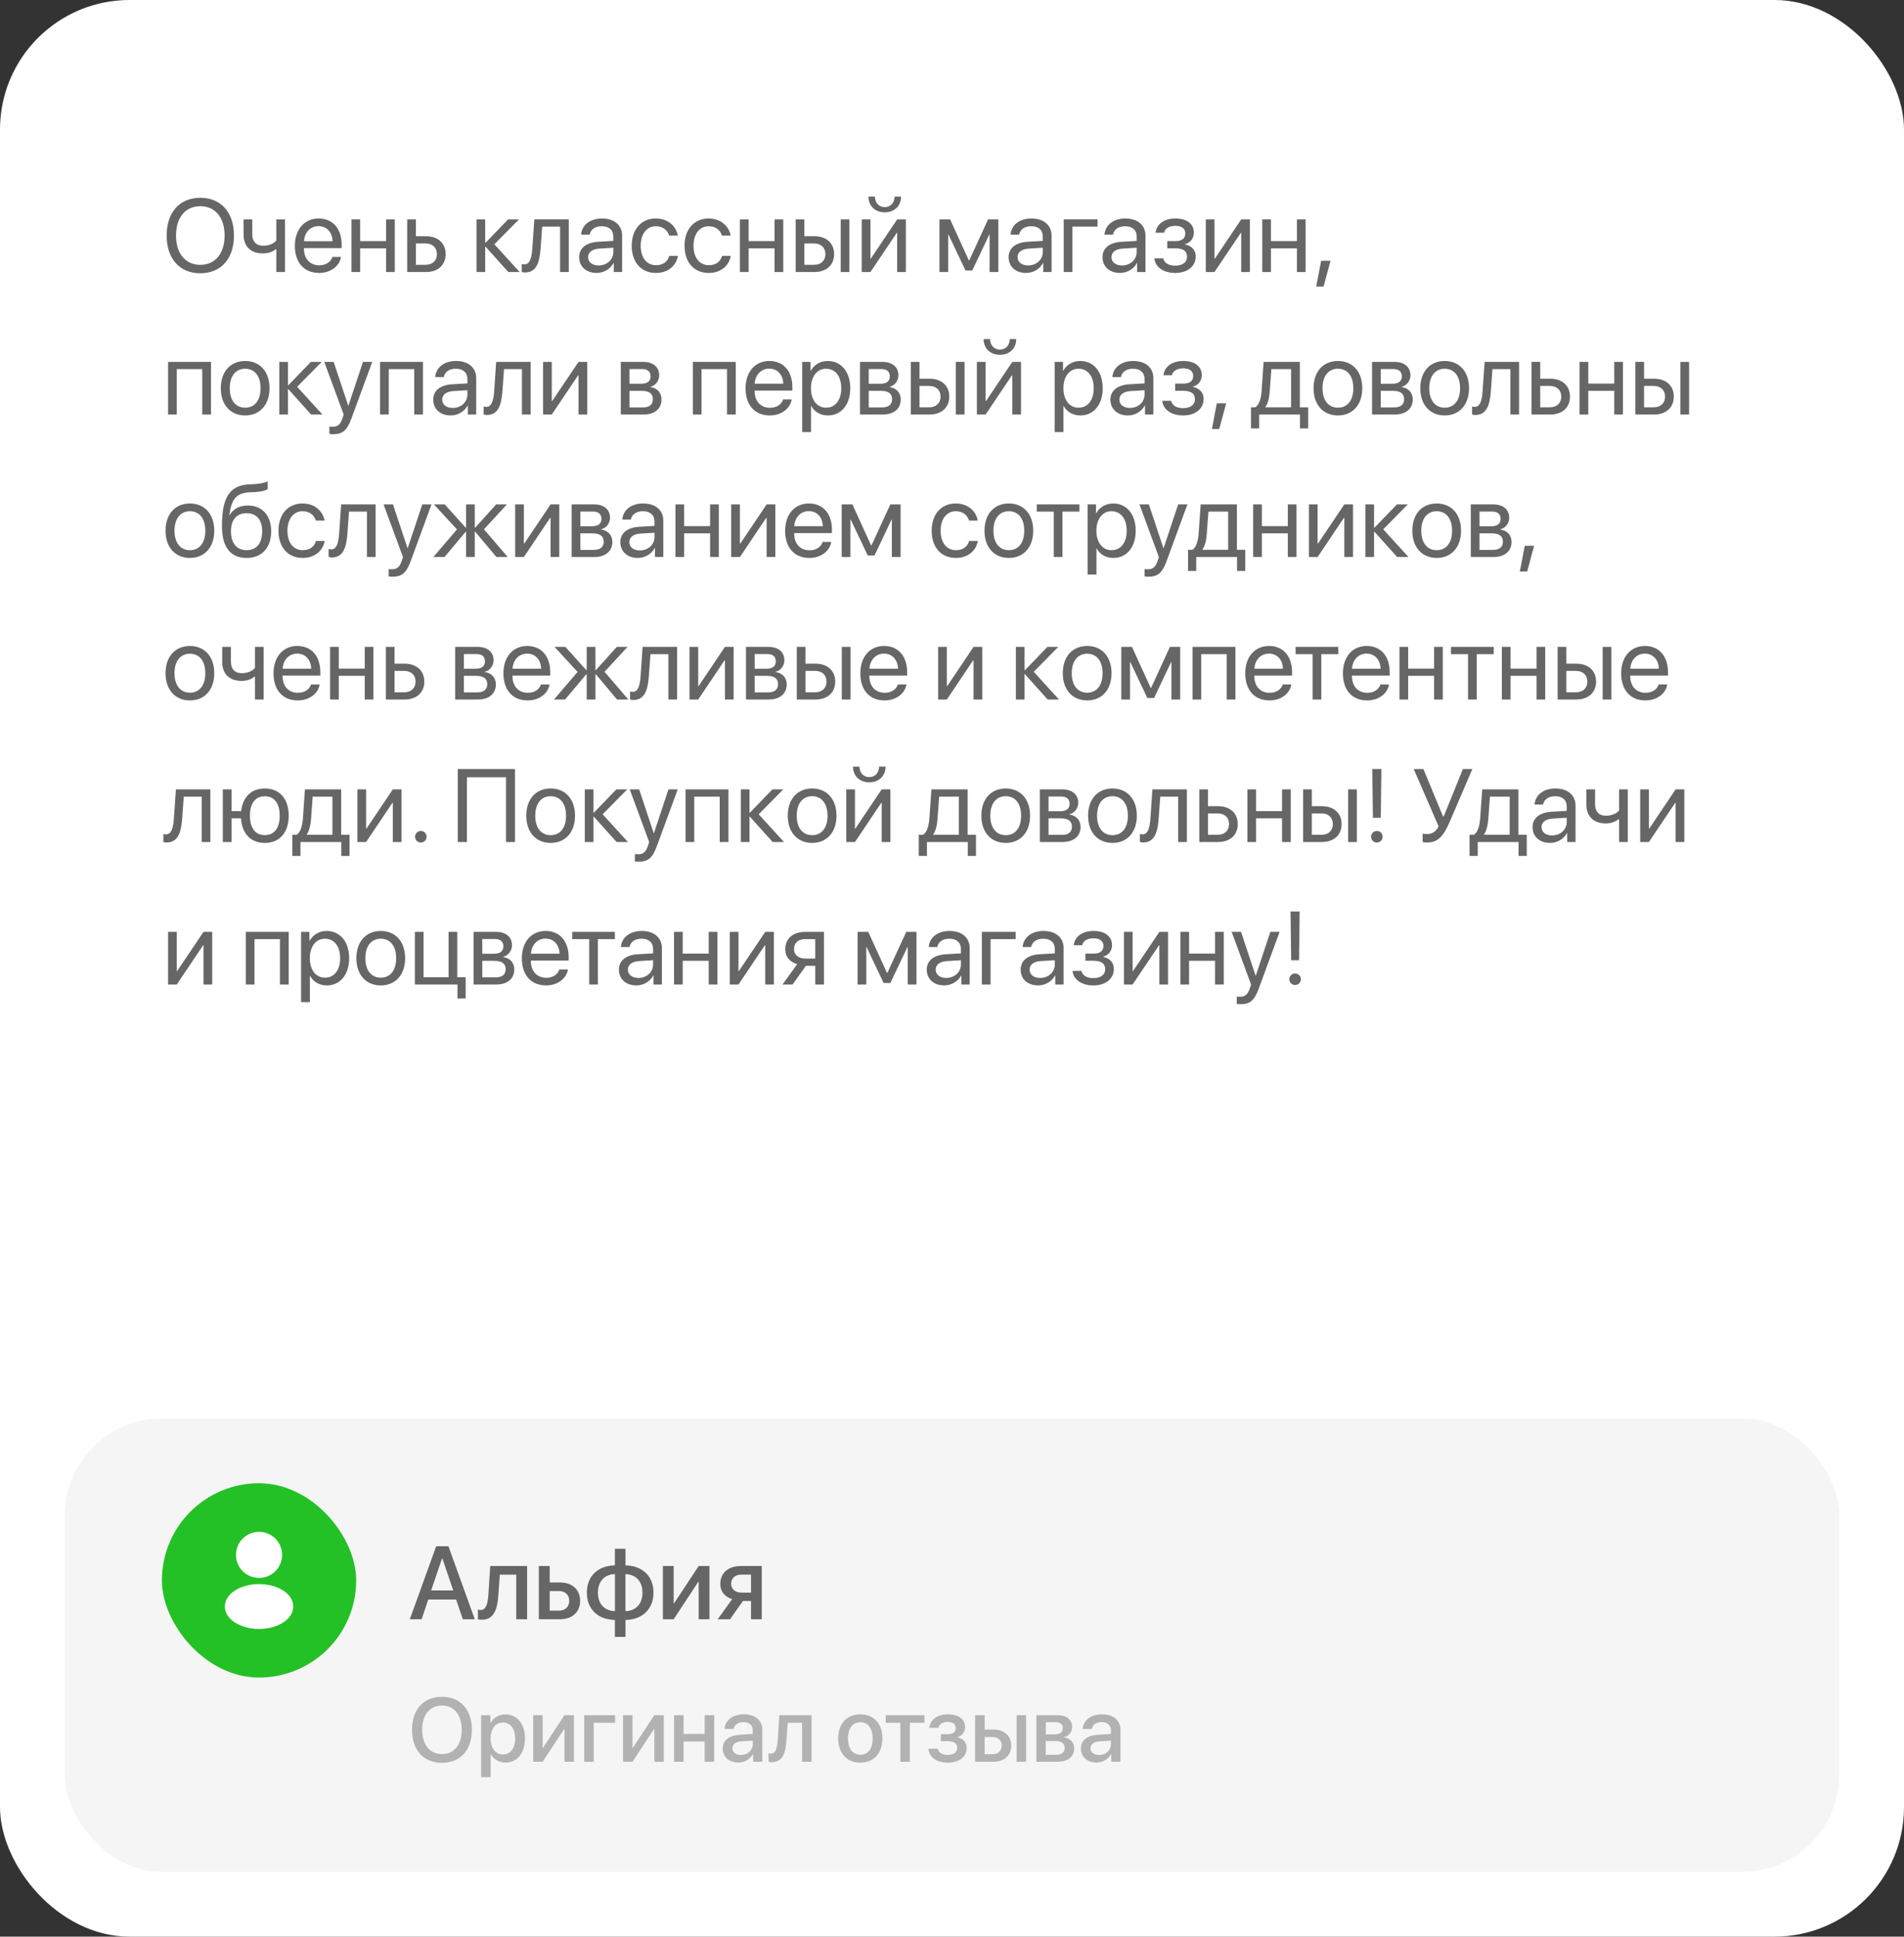 <?xml version="1.0" encoding="UTF-8"?> <svg xmlns="http://www.w3.org/2000/svg" width="294" height="299" viewBox="0 0 294 299" fill="none"><rect x="0" y="0" width="294" height="299" fill="#333333" stroke="none"/><rect width="294" height="299" rx="20" fill="white"></rect><rect x="10" y="219" width="274" height="70" rx="15" fill="#F5F5F5"></rect><path d="M68.243 261.972C71.08 261.972 72.864 263.934 72.864 267.071C72.864 270.209 71.08 272.164 68.243 272.164C65.399 272.164 63.622 270.209 63.622 267.071C63.622 263.934 65.399 261.972 68.243 261.972ZM68.243 263.318C66.37 263.318 65.188 264.768 65.188 267.071C65.188 269.368 66.37 270.817 68.243 270.817C70.116 270.817 71.292 269.368 71.292 267.071C71.292 264.768 70.116 263.318 68.243 263.318ZM78.032 264.692C79.857 264.692 81.061 266.128 81.061 268.404C81.061 270.681 79.864 272.123 78.06 272.123C77.027 272.123 76.207 271.617 75.797 270.817H75.763V274.379H74.286V264.809H75.715V266.046H75.742C76.166 265.219 76.993 264.692 78.032 264.692ZM77.643 270.872C78.811 270.872 79.543 269.915 79.543 268.404C79.543 266.9 78.811 265.937 77.643 265.937C76.515 265.937 75.756 266.921 75.756 268.404C75.756 269.901 76.508 270.872 77.643 270.872ZM83.788 272H82.332V264.809H83.788V269.847H83.843L87.165 264.809H88.621V272H87.165V266.948H87.11L83.788 272ZM94.972 265.978H91.677V272H90.207V264.809H94.972V265.978ZM97.665 272H96.209V264.809H97.665V269.847H97.72L101.042 264.809H102.498V272H101.042V266.948H100.987L97.665 272ZM108.808 272V268.869H105.554V272H104.084V264.809H105.554V267.707H108.808V264.809H110.277V272H108.808ZM114.399 270.954C115.432 270.954 116.238 270.243 116.238 269.307V268.739L114.468 268.849C113.586 268.91 113.087 269.3 113.087 269.915C113.087 270.544 113.606 270.954 114.399 270.954ZM113.989 272.123C112.581 272.123 111.597 271.248 111.597 269.956C111.597 268.698 112.561 267.926 114.27 267.83L116.238 267.714V267.16C116.238 266.36 115.698 265.882 114.796 265.882C113.941 265.882 113.408 266.292 113.278 266.935H111.884C111.966 265.636 113.073 264.679 114.851 264.679C116.594 264.679 117.708 265.602 117.708 267.044V272H116.293V270.817H116.259C115.842 271.617 114.933 272.123 113.989 272.123ZM121.434 268.726C121.297 270.763 120.784 272.068 119.171 272.068C118.932 272.068 118.761 272.027 118.672 271.993V270.694C118.74 270.715 118.877 270.749 119.062 270.749C119.759 270.749 120.005 269.915 120.087 268.664L120.333 264.809H125.316V272H123.847V265.978H121.632L121.434 268.726ZM132.843 272.137C130.785 272.137 129.432 270.722 129.432 268.404C129.432 266.094 130.792 264.679 132.843 264.679C134.894 264.679 136.254 266.094 136.254 268.404C136.254 270.722 134.9 272.137 132.843 272.137ZM132.843 270.92C134.005 270.92 134.75 270.004 134.75 268.404C134.75 266.812 133.998 265.896 132.843 265.896C131.688 265.896 130.936 266.812 130.936 268.404C130.936 270.004 131.688 270.92 132.843 270.92ZM142.748 264.809V265.978H140.492V272H139.022V265.978H136.767V264.809H142.748ZM146.33 272.137C144.648 272.137 143.479 271.31 143.35 269.983H144.806C144.956 270.605 145.503 270.947 146.33 270.947C147.273 270.947 147.8 270.51 147.8 269.874C147.8 269.156 147.314 268.828 146.337 268.828H145.284V267.741H146.316C147.144 267.741 147.574 267.427 147.574 266.798C147.574 266.244 147.178 265.854 146.337 265.854C145.544 265.854 145.011 266.196 144.915 266.757H143.5C143.65 265.479 144.724 264.679 146.33 264.679C148.073 264.679 149.017 265.458 149.017 266.654C149.017 267.386 148.565 268.008 147.868 268.186V268.24C148.784 268.452 149.27 269.047 149.27 269.867C149.27 271.234 148.114 272.137 146.33 272.137ZM156.974 272V264.809H158.437V272H156.974ZM153.282 268.186H152.038V270.838H153.282C154.13 270.838 154.677 270.305 154.677 269.512C154.677 268.712 154.123 268.186 153.282 268.186ZM150.568 272V264.809H152.038V267.03H153.412C155.073 267.03 156.146 267.994 156.146 269.512C156.146 271.036 155.073 272 153.412 272H150.568ZM162.996 265.882H161.485V267.769H162.853C163.687 267.769 164.104 267.447 164.104 266.812C164.104 266.217 163.714 265.882 162.996 265.882ZM162.948 268.801H161.485V270.927H163.112C163.946 270.927 164.397 270.558 164.397 269.867C164.397 269.156 163.919 268.801 162.948 268.801ZM160.029 272V264.809H163.297C164.698 264.809 165.546 265.506 165.546 266.641C165.546 267.386 165.013 268.062 164.322 268.192V268.247C165.252 268.37 165.867 269.026 165.867 269.929C165.867 271.193 164.896 272 163.338 272H160.029ZM169.702 270.954C170.734 270.954 171.541 270.243 171.541 269.307V268.739L169.771 268.849C168.889 268.91 168.39 269.3 168.39 269.915C168.39 270.544 168.909 270.954 169.702 270.954ZM169.292 272.123C167.884 272.123 166.899 271.248 166.899 269.956C166.899 268.698 167.863 267.926 169.572 267.83L171.541 267.714V267.16C171.541 266.36 171.001 265.882 170.099 265.882C169.244 265.882 168.711 266.292 168.581 266.935H167.187C167.269 265.636 168.376 264.679 170.153 264.679C171.896 264.679 173.011 265.602 173.011 267.044V272H171.596V270.817H171.562C171.145 271.617 170.235 272.123 169.292 272.123Z" fill="#B2B2B2"></path><path d="M71.461 250L70.43 246.953H66.133L65.102 250H63.281L67.352 238.727H69.242L73.312 250H71.461ZM68.258 240.602L66.578 245.547H69.984L68.305 240.602H68.258ZM76.953 246.258C76.797 248.586 76.211 250.078 74.367 250.078C74.094 250.078 73.898 250.031 73.797 249.992V248.508C73.875 248.531 74.031 248.57 74.242 248.57C75.039 248.57 75.32 247.617 75.414 246.188L75.695 241.781H81.391V250H79.711V243.117H77.18L76.953 246.258ZM86.305 245.641H84.883V248.672H86.305C87.273 248.672 87.898 248.062 87.898 247.156C87.898 246.242 87.266 245.641 86.305 245.641ZM83.203 250V241.781H84.883V244.32H86.453C88.352 244.32 89.578 245.422 89.578 247.156C89.578 248.898 88.352 250 86.453 250H83.203ZM94.953 248.75V243.031C93.352 243.07 92.328 244.148 92.328 245.891C92.328 247.641 93.344 248.703 94.953 248.75ZM99.203 245.891C99.203 244.141 98.18 243.078 96.578 243.031V248.75C98.172 248.711 99.203 247.641 99.203 245.891ZM94.945 250.109C92.328 250.055 90.617 248.453 90.617 245.891C90.617 243.344 92.336 241.719 94.945 241.68V239.117H96.586V241.68C99.188 241.727 100.906 243.336 100.906 245.891C100.906 248.438 99.18 250.062 96.586 250.109V252.719H94.945V250.109ZM104.023 250H102.359V241.781H104.023V247.539H104.086L107.883 241.781H109.547V250H107.883V244.227H107.82L104.023 250ZM114.477 245.883H115.969V243.109H114.477C113.516 243.109 112.898 243.656 112.898 244.547C112.898 245.328 113.523 245.883 114.477 245.883ZM115.969 250V247.18H114.719L112.727 250H110.82L113.062 246.891C111.922 246.555 111.219 245.703 111.219 244.555C111.219 242.844 112.469 241.781 114.391 241.781H117.625V250H115.969Z" fill="#666666"></path><rect x="25" y="229" width="30" height="30" rx="15" fill="#23C125"></rect><path d="M40 236.5C38.035 236.5 36.438 238.098 36.438 240.063C36.438 241.99 37.945 243.55 39.91 243.618C39.97 243.61 40.03 243.61 40.075 243.618C40.09 243.618 40.097 243.618 40.112 243.618C40.12 243.618 40.12 243.618 40.127 243.618C42.047 243.55 43.555 241.99 43.562 240.063C43.562 238.098 41.965 236.5 40 236.5Z" fill="white"></path><path d="M43.81 245.613C41.717 244.218 38.305 244.218 36.197 245.613C35.245 246.25 34.72 247.113 34.72 248.035C34.72 248.958 35.245 249.813 36.19 250.443C37.24 251.148 38.62 251.5 40 251.5C41.38 251.5 42.76 251.148 43.81 250.443C44.755 249.805 45.28 248.95 45.28 248.02C45.272 247.098 44.755 246.243 43.81 245.613Z" fill="white"></path><path d="M30.93 30.539C34.125 30.539 36.125 32.789 36.125 36.367C36.125 39.945 34.125 42.188 30.93 42.188C27.734 42.188 25.734 39.945 25.734 36.367C25.734 32.789 27.734 30.539 30.93 30.539ZM30.93 31.836C28.625 31.836 27.18 33.586 27.18 36.367C27.18 39.141 28.625 40.891 30.93 40.891C33.234 40.891 34.68 39.141 34.68 36.367C34.68 33.586 33.234 31.836 30.93 31.836ZM44.008 42H42.664V38.492H42.547C42.109 38.867 41.461 39.125 40.578 39.125C38.633 39.125 37.609 37.945 37.609 36.211V33.875H38.953V36.195C38.953 37.258 39.523 37.938 40.617 37.938C41.625 37.938 42.289 37.562 42.664 37.141V33.875H44.008V42ZM49.188 34.914C47.914 34.914 47.023 35.891 46.938 37.242H51.352C51.32 35.883 50.469 34.914 49.188 34.914ZM51.32 39.672H52.656C52.422 41.094 51.047 42.141 49.273 42.141C46.945 42.141 45.531 40.523 45.531 37.969C45.531 35.445 46.969 33.734 49.211 33.734C51.406 33.734 52.758 35.328 52.758 37.789V38.305H46.93V38.383C46.93 39.938 47.844 40.961 49.305 40.961C50.336 40.961 51.094 40.438 51.32 39.672ZM59.617 42V38.344H55.609V42H54.266V33.875H55.609V37.227H59.617V33.875H60.961V42H59.617ZM65.734 37.586H64.219V40.883H65.734C66.789 40.883 67.469 40.227 67.469 39.234C67.469 38.234 66.781 37.586 65.734 37.586ZM62.875 42V33.875H64.219V36.469H65.758C67.617 36.469 68.812 37.539 68.812 39.234C68.812 40.93 67.617 42 65.758 42H62.875ZM76.336 37.719L80.242 42H78.492L74.984 38.094H74.922V42H73.578V33.875H74.922V37.469H74.984L78.453 33.875H80.133L76.336 37.719ZM83.469 38.414C83.305 40.656 82.766 42.07 81.055 42.07C80.82 42.07 80.664 42.023 80.57 41.984V40.758C80.641 40.781 80.789 40.82 80.984 40.82C81.789 40.82 82.094 39.875 82.195 38.383L82.508 33.875H87.828V42H86.484V34.992H83.719L83.469 38.414ZM92.438 40.984C93.719 40.984 94.703 40.086 94.703 38.914V38.25L92.531 38.383C91.438 38.453 90.812 38.938 90.812 39.703C90.812 40.477 91.461 40.984 92.438 40.984ZM92.133 42.141C90.516 42.141 89.43 41.164 89.43 39.703C89.43 38.312 90.5 37.438 92.375 37.328L94.703 37.195V36.516C94.703 35.523 94.047 34.93 92.922 34.93C91.875 34.93 91.219 35.422 91.047 36.219H89.734C89.828 34.812 91.031 33.734 92.953 33.734C94.859 33.734 96.062 34.766 96.062 36.383V42H94.773V40.602H94.742C94.258 41.531 93.227 42.141 92.133 42.141ZM104.664 36.375H103.32C103.086 35.594 102.422 34.93 101.273 34.93C99.859 34.93 98.93 36.125 98.93 37.938C98.93 39.797 99.875 40.945 101.289 40.945C102.367 40.945 103.078 40.414 103.336 39.516H104.68C104.414 41.055 103.109 42.141 101.281 42.141C99.023 42.141 97.547 40.523 97.547 37.938C97.547 35.406 99.016 33.734 101.266 33.734C103.227 33.734 104.422 34.992 104.664 36.375ZM112.82 36.375H111.477C111.242 35.594 110.578 34.93 109.43 34.93C108.016 34.93 107.086 36.125 107.086 37.938C107.086 39.797 108.031 40.945 109.445 40.945C110.523 40.945 111.234 40.414 111.492 39.516H112.836C112.57 41.055 111.266 42.141 109.438 42.141C107.18 42.141 105.703 40.523 105.703 37.938C105.703 35.406 107.172 33.734 109.422 33.734C111.383 33.734 112.578 34.992 112.82 36.375ZM119.602 42V38.344H115.594V42H114.25V33.875H115.594V37.227H119.602V33.875H120.945V42H119.602ZM129.812 42V33.875H131.156V42H129.812ZM125.719 37.586H124.203V40.883H125.719C126.773 40.883 127.453 40.227 127.453 39.234C127.453 38.234 126.766 37.586 125.719 37.586ZM122.859 42V33.875H124.203V36.469H125.742C127.602 36.469 128.797 37.539 128.797 39.234C128.797 40.93 127.602 42 125.742 42H122.859ZM134.406 42H133.062V33.875H134.406V39.922H134.469L138.531 33.875H139.875V42H138.531V35.953H138.469L134.406 42ZM134.102 30.359H135.102C135.102 31.266 135.688 31.977 136.617 31.977C137.547 31.977 138.133 31.266 138.133 30.359H139.133C139.133 31.797 138.109 32.781 136.617 32.781C135.125 32.781 134.102 31.797 134.102 30.359ZM146.406 42H145.062V33.875H146.711L149.602 40.203H149.664L152.57 33.875H154.156V42H152.805V36.234H152.75L150.125 41.766H149.086L146.461 36.234H146.406V42ZM158.75 40.984C160.031 40.984 161.016 40.086 161.016 38.914V38.25L158.844 38.383C157.75 38.453 157.125 38.938 157.125 39.703C157.125 40.477 157.773 40.984 158.75 40.984ZM158.445 42.141C156.828 42.141 155.742 41.164 155.742 39.703C155.742 38.312 156.812 37.438 158.688 37.328L161.016 37.195V36.516C161.016 35.523 160.359 34.93 159.234 34.93C158.188 34.93 157.531 35.422 157.359 36.219H156.047C156.141 34.812 157.344 33.734 159.266 33.734C161.172 33.734 162.375 34.766 162.375 36.383V42H161.086V40.602H161.055C160.57 41.531 159.539 42.141 158.445 42.141ZM169.477 34.992H165.594V42H164.25V33.875H169.477V34.992ZM173.25 40.984C174.531 40.984 175.516 40.086 175.516 38.914V38.25L173.344 38.383C172.25 38.453 171.625 38.938 171.625 39.703C171.625 40.477 172.273 40.984 173.25 40.984ZM172.945 42.141C171.328 42.141 170.242 41.164 170.242 39.703C170.242 38.312 171.312 37.438 173.188 37.328L175.516 37.195V36.516C175.516 35.523 174.859 34.93 173.734 34.93C172.688 34.93 172.031 35.422 171.859 36.219H170.547C170.641 34.812 171.844 33.734 173.766 33.734C175.672 33.734 176.875 34.766 176.875 36.383V42H175.586V40.602H175.555C175.07 41.531 174.039 42.141 172.945 42.141ZM181.461 42.141C179.68 42.141 178.391 41.266 178.25 39.891H179.625C179.781 40.602 180.453 41.016 181.461 41.016C182.641 41.016 183.297 40.453 183.297 39.664C183.297 38.75 182.688 38.336 181.461 38.336H180.242V37.227H181.461C182.492 37.227 183.023 36.836 183.023 36.039C183.023 35.359 182.539 34.867 181.492 34.867C180.531 34.867 179.859 35.281 179.75 35.93H178.43C178.602 34.586 179.773 33.734 181.492 33.734C183.344 33.734 184.352 34.625 184.352 35.93C184.352 36.758 183.82 37.492 183.008 37.68V37.742C184.078 37.977 184.633 38.664 184.633 39.602C184.633 41.117 183.367 42.141 181.461 42.141ZM187.531 42H186.188V33.875H187.531V39.922H187.594L191.656 33.875H193V42H191.656V35.953H191.594L187.531 42ZM200.258 42V38.344H196.25V42H194.906V33.875H196.25V37.227H200.258V33.875H201.602V42H200.258ZM204.375 44.242H203.242L204 40.266H205.445L204.375 44.242ZM31.227 64V56.992H27.297V64H25.953V55.875H32.578V64H31.227ZM37.859 64.141C35.609 64.141 34.094 62.523 34.094 59.938C34.094 57.344 35.609 55.734 37.859 55.734C40.102 55.734 41.617 57.344 41.617 59.938C41.617 62.523 40.102 64.141 37.859 64.141ZM37.859 62.945C39.297 62.945 40.234 61.852 40.234 59.938C40.234 58.023 39.297 56.93 37.859 56.93C36.422 56.93 35.477 58.023 35.477 59.938C35.477 61.852 36.422 62.945 37.859 62.945ZM45.883 59.719L49.789 64H48.039L44.531 60.094H44.469V64H43.125V55.875H44.469V59.469H44.531L48 55.875H49.68L45.883 59.719ZM51.445 67.039C51.281 67.039 51.008 67.023 50.859 66.992V65.852C51.008 65.883 51.219 65.891 51.391 65.891C52.148 65.891 52.57 65.523 52.883 64.578L53.07 64.008L50.07 55.875H51.523L53.773 62.641H53.797L56.047 55.875H57.477L54.281 64.57C53.586 66.469 52.914 67.039 51.445 67.039ZM63.961 64V56.992H60.031V64H58.688V55.875H65.312V64H63.961ZM69.906 62.984C71.188 62.984 72.172 62.086 72.172 60.914V60.25L70 60.383C68.906 60.453 68.281 60.938 68.281 61.703C68.281 62.477 68.93 62.984 69.906 62.984ZM69.602 64.141C67.984 64.141 66.898 63.164 66.898 61.703C66.898 60.312 67.969 59.438 69.844 59.328L72.172 59.195V58.516C72.172 57.523 71.516 56.93 70.391 56.93C69.344 56.93 68.688 57.422 68.516 58.219H67.203C67.297 56.812 68.5 55.734 70.422 55.734C72.328 55.734 73.531 56.766 73.531 58.383V64H72.242V62.602H72.211C71.727 63.531 70.695 64.141 69.602 64.141ZM77.578 60.414C77.414 62.656 76.875 64.07 75.164 64.07C74.93 64.07 74.773 64.023 74.68 63.984V62.758C74.75 62.781 74.898 62.82 75.094 62.82C75.898 62.82 76.203 61.875 76.305 60.383L76.617 55.875H81.938V64H80.594V56.992H77.828L77.578 60.414ZM85.203 64H83.859V55.875H85.203V61.922H85.266L89.328 55.875H90.672V64H89.328V57.953H89.266L85.203 64ZM99.148 56.977H97.203V59.25H98.945C99.969 59.25 100.461 58.875 100.461 58.094C100.461 57.375 100 56.977 99.148 56.977ZM99.055 60.344H97.203V62.898H99.297C100.281 62.898 100.812 62.453 100.812 61.633C100.812 60.766 100.242 60.344 99.055 60.344ZM95.859 64V55.875H99.336C100.859 55.875 101.789 56.664 101.789 57.953C101.789 58.781 101.203 59.547 100.453 59.703V59.766C101.477 59.906 102.148 60.648 102.148 61.664C102.148 63.102 101.086 64 99.359 64H95.859ZM112.258 64V56.992H108.328V64H106.984V55.875H113.609V64H112.258ZM118.781 56.914C117.508 56.914 116.617 57.891 116.531 59.242H120.945C120.914 57.883 120.062 56.914 118.781 56.914ZM120.914 61.672H122.25C122.016 63.094 120.641 64.141 118.867 64.141C116.539 64.141 115.125 62.523 115.125 59.969C115.125 57.445 116.562 55.734 118.805 55.734C121 55.734 122.352 57.328 122.352 59.789V60.305H116.523V60.383C116.523 61.938 117.438 62.961 118.898 62.961C119.93 62.961 120.688 62.438 120.914 61.672ZM127.812 55.734C129.883 55.734 131.289 57.391 131.289 59.938C131.289 62.484 129.891 64.141 127.844 64.141C126.68 64.141 125.742 63.57 125.258 62.68H125.227V66.711H123.867V55.875H125.156V57.25H125.188C125.688 56.336 126.633 55.734 127.812 55.734ZM127.547 62.945C128.992 62.945 129.898 61.781 129.898 59.938C129.898 58.102 128.992 56.93 127.547 56.93C126.156 56.93 125.219 58.133 125.219 59.938C125.219 61.75 126.156 62.945 127.547 62.945ZM136.086 56.977H134.141V59.25H135.883C136.906 59.25 137.398 58.875 137.398 58.094C137.398 57.375 136.938 56.977 136.086 56.977ZM135.992 60.344H134.141V62.898H136.234C137.219 62.898 137.75 62.453 137.75 61.633C137.75 60.766 137.18 60.344 135.992 60.344ZM132.797 64V55.875H136.273C137.797 55.875 138.727 56.664 138.727 57.953C138.727 58.781 138.141 59.547 137.391 59.703V59.766C138.414 59.906 139.086 60.648 139.086 61.664C139.086 63.102 138.023 64 136.297 64H132.797ZM147.594 64V55.875H148.938V64H147.594ZM143.5 59.586H141.984V62.883H143.5C144.555 62.883 145.234 62.227 145.234 61.234C145.234 60.234 144.547 59.586 143.5 59.586ZM140.641 64V55.875H141.984V58.469H143.523C145.383 58.469 146.578 59.539 146.578 61.234C146.578 62.93 145.383 64 143.523 64H140.641ZM152.188 64H150.844V55.875H152.188V61.922H152.25L156.312 55.875H157.656V64H156.312V57.953H156.25L152.188 64ZM151.883 52.359H152.883C152.883 53.266 153.469 53.977 154.398 53.977C155.328 53.977 155.914 53.266 155.914 52.359H156.914C156.914 53.797 155.891 54.781 154.398 54.781C152.906 54.781 151.883 53.797 151.883 52.359ZM166.797 55.734C168.867 55.734 170.273 57.391 170.273 59.938C170.273 62.484 168.875 64.141 166.828 64.141C165.664 64.141 164.727 63.57 164.242 62.68H164.211V66.711H162.852V55.875H164.141V57.25H164.172C164.672 56.336 165.617 55.734 166.797 55.734ZM166.531 62.945C167.977 62.945 168.883 61.781 168.883 59.938C168.883 58.102 167.977 56.93 166.531 56.93C165.141 56.93 164.203 58.133 164.203 59.938C164.203 61.75 165.141 62.945 166.531 62.945ZM174.469 62.984C175.75 62.984 176.734 62.086 176.734 60.914V60.25L174.562 60.383C173.469 60.453 172.844 60.938 172.844 61.703C172.844 62.477 173.492 62.984 174.469 62.984ZM174.164 64.141C172.547 64.141 171.461 63.164 171.461 61.703C171.461 60.312 172.531 59.438 174.406 59.328L176.734 59.195V58.516C176.734 57.523 176.078 56.93 174.953 56.93C173.906 56.93 173.25 57.422 173.078 58.219H171.766C171.859 56.812 173.062 55.734 174.984 55.734C176.891 55.734 178.094 56.766 178.094 58.383V64H176.805V62.602H176.773C176.289 63.531 175.258 64.141 174.164 64.141ZM182.68 64.141C180.898 64.141 179.609 63.266 179.469 61.891H180.844C181 62.602 181.672 63.016 182.68 63.016C183.859 63.016 184.516 62.453 184.516 61.664C184.516 60.75 183.906 60.336 182.68 60.336H181.461V59.227H182.68C183.711 59.227 184.242 58.836 184.242 58.039C184.242 57.359 183.758 56.867 182.711 56.867C181.75 56.867 181.078 57.281 180.969 57.93H179.648C179.82 56.586 180.992 55.734 182.711 55.734C184.562 55.734 185.57 56.625 185.57 57.93C185.57 58.758 185.039 59.492 184.227 59.68V59.742C185.297 59.977 185.852 60.664 185.852 61.602C185.852 63.117 184.586 64.141 182.68 64.141ZM188.266 66.242H187.133L187.891 62.266H189.336L188.266 66.242ZM199.359 62.883V56.992H196.312L196.062 60.414C195.992 61.422 195.781 62.305 195.398 62.82V62.883H199.359ZM194.43 66.148H193.164V62.883H193.844C194.438 62.492 194.727 61.477 194.805 60.383L195.117 55.875H200.711V62.883H202V66.148H200.734V64H194.43V66.148ZM206.594 64.141C204.344 64.141 202.828 62.523 202.828 59.938C202.828 57.344 204.344 55.734 206.594 55.734C208.836 55.734 210.352 57.344 210.352 59.938C210.352 62.523 208.836 64.141 206.594 64.141ZM206.594 62.945C208.031 62.945 208.969 61.852 208.969 59.938C208.969 58.023 208.031 56.93 206.594 56.93C205.156 56.93 204.211 58.023 204.211 59.938C204.211 61.852 205.156 62.945 206.594 62.945ZM215.148 56.977H213.203V59.25H214.945C215.969 59.25 216.461 58.875 216.461 58.094C216.461 57.375 216 56.977 215.148 56.977ZM215.055 60.344H213.203V62.898H215.297C216.281 62.898 216.812 62.453 216.812 61.633C216.812 60.766 216.242 60.344 215.055 60.344ZM211.859 64V55.875H215.336C216.859 55.875 217.789 56.664 217.789 57.953C217.789 58.781 217.203 59.547 216.453 59.703V59.766C217.477 59.906 218.148 60.648 218.148 61.664C218.148 63.102 217.086 64 215.359 64H211.859ZM223.078 64.141C220.828 64.141 219.312 62.523 219.312 59.938C219.312 57.344 220.828 55.734 223.078 55.734C225.32 55.734 226.836 57.344 226.836 59.938C226.836 62.523 225.32 64.141 223.078 64.141ZM223.078 62.945C224.516 62.945 225.453 61.852 225.453 59.938C225.453 58.023 224.516 56.93 223.078 56.93C221.641 56.93 220.695 58.023 220.695 59.938C220.695 61.852 221.641 62.945 223.078 62.945ZM230.203 60.414C230.039 62.656 229.5 64.07 227.789 64.07C227.555 64.07 227.398 64.023 227.305 63.984V62.758C227.375 62.781 227.523 62.82 227.719 62.82C228.523 62.82 228.828 61.875 228.93 60.383L229.242 55.875H234.562V64H233.219V56.992H230.453L230.203 60.414ZM239.344 59.586H237.828V62.883H239.344C240.398 62.883 241.078 62.227 241.078 61.234C241.078 60.234 240.391 59.586 239.344 59.586ZM236.484 64V55.875H237.828V58.469H239.367C241.227 58.469 242.422 59.539 242.422 61.234C242.422 62.93 241.227 64 239.367 64H236.484ZM249.258 64V60.344H245.25V64H243.906V55.875H245.25V59.227H249.258V55.875H250.602V64H249.258ZM259.469 64V55.875H260.812V64H259.469ZM255.375 59.586H253.859V62.883H255.375C256.43 62.883 257.109 62.227 257.109 61.234C257.109 60.234 256.422 59.586 255.375 59.586ZM252.516 64V55.875H253.859V58.469H255.398C257.258 58.469 258.453 59.539 258.453 61.234C258.453 62.93 257.258 64 255.398 64H252.516ZM29.328 86.141C27.078 86.141 25.562 84.523 25.562 81.938C25.562 79.344 27.078 77.734 29.328 77.734C31.57 77.734 33.086 79.344 33.086 81.938C33.086 84.523 31.57 86.141 29.328 86.141ZM29.328 84.945C30.766 84.945 31.703 83.852 31.703 81.938C31.703 80.023 30.766 78.93 29.328 78.93C27.891 78.93 26.945 80.023 26.945 81.938C26.945 83.852 27.891 84.945 29.328 84.945ZM38.078 86.141C35.586 86.141 34.273 84.469 34.273 81.242C34.273 76.758 35.461 74.891 38.617 74.773L39.219 74.75C40 74.711 40.875 74.555 41.336 74.312V75.5C41.078 75.734 40.219 75.938 39.281 75.977L38.68 76C36.422 76.086 35.75 77.078 35.422 79.508H35.484C36.016 78.547 37.031 78.047 38.281 78.047C40.477 78.047 41.875 79.594 41.875 82.016C41.875 84.57 40.43 86.141 38.078 86.141ZM38.078 84.938C39.602 84.938 40.484 83.883 40.484 82.016C40.484 80.242 39.602 79.234 38.078 79.234C36.547 79.234 35.664 80.242 35.664 82.016C35.664 83.883 36.547 84.938 38.078 84.938ZM50.117 80.375H48.773C48.539 79.594 47.875 78.93 46.727 78.93C45.312 78.93 44.383 80.125 44.383 81.938C44.383 83.797 45.328 84.945 46.742 84.945C47.82 84.945 48.531 84.414 48.789 83.516H50.133C49.867 85.055 48.562 86.141 46.734 86.141C44.477 86.141 43 84.523 43 81.938C43 79.406 44.469 77.734 46.719 77.734C48.68 77.734 49.875 78.992 50.117 80.375ZM53.641 82.414C53.477 84.656 52.938 86.07 51.227 86.07C50.992 86.07 50.836 86.023 50.742 85.984V84.758C50.812 84.781 50.961 84.82 51.156 84.82C51.961 84.82 52.266 83.875 52.367 82.383L52.68 77.875H58V86H56.656V78.992H53.891L53.641 82.414ZM60.602 89.039C60.438 89.039 60.164 89.023 60.016 88.992V87.852C60.164 87.883 60.375 87.891 60.547 87.891C61.305 87.891 61.727 87.523 62.039 86.578L62.227 86.008L59.227 77.875H60.68L62.93 84.641H62.953L65.203 77.875H66.633L63.438 86.57C62.742 88.469 62.07 89.039 60.602 89.039ZM74.727 81.719L78.398 86H76.656L73.375 82.094H73.312V86H71.969V82.094H71.914L68.633 86H66.914L70.562 81.742L67 77.875H68.672L71.914 81.469H71.969V77.875H73.312V81.469H73.375L76.617 77.875H78.273L74.727 81.719ZM80.891 86H79.547V77.875H80.891V83.922H80.953L85.016 77.875H86.359V86H85.016V79.953H84.953L80.891 86ZM91.555 78.977H89.609V81.25H91.352C92.375 81.25 92.867 80.875 92.867 80.094C92.867 79.375 92.406 78.977 91.555 78.977ZM91.461 82.344H89.609V84.898H91.703C92.688 84.898 93.219 84.453 93.219 83.633C93.219 82.766 92.648 82.344 91.461 82.344ZM88.266 86V77.875H91.742C93.266 77.875 94.195 78.664 94.195 79.953C94.195 80.781 93.609 81.547 92.859 81.703V81.766C93.883 81.906 94.555 82.648 94.555 83.664C94.555 85.102 93.492 86 91.766 86H88.266ZM98.797 84.984C100.078 84.984 101.062 84.086 101.062 82.914V82.25L98.891 82.383C97.797 82.453 97.172 82.938 97.172 83.703C97.172 84.477 97.82 84.984 98.797 84.984ZM98.492 86.141C96.875 86.141 95.789 85.164 95.789 83.703C95.789 82.312 96.859 81.438 98.734 81.328L101.062 81.195V80.516C101.062 79.523 100.406 78.93 99.281 78.93C98.234 78.93 97.578 79.422 97.406 80.219H96.094C96.188 78.812 97.391 77.734 99.312 77.734C101.219 77.734 102.422 78.766 102.422 80.383V86H101.133V84.602H101.102C100.617 85.531 99.586 86.141 98.492 86.141ZM109.648 86V82.344H105.641V86H104.297V77.875H105.641V81.227H109.648V77.875H110.992V86H109.648ZM114.25 86H112.906V77.875H114.25V83.922H114.312L118.375 77.875H119.719V86H118.375V79.953H118.312L114.25 86ZM124.891 78.914C123.617 78.914 122.727 79.891 122.641 81.242H127.055C127.023 79.883 126.172 78.914 124.891 78.914ZM127.023 83.672H128.359C128.125 85.094 126.75 86.141 124.977 86.141C122.648 86.141 121.234 84.523 121.234 81.969C121.234 79.445 122.672 77.734 124.914 77.734C127.109 77.734 128.461 79.328 128.461 81.789V82.305H122.633V82.383C122.633 83.938 123.547 84.961 125.008 84.961C126.039 84.961 126.797 84.438 127.023 83.672ZM131.312 86H129.969V77.875H131.617L134.508 84.203H134.57L137.477 77.875H139.062V86H137.711V80.234H137.656L135.031 85.766H133.992L131.367 80.234H131.312V86ZM150.977 80.375H149.633C149.398 79.594 148.734 78.93 147.586 78.93C146.172 78.93 145.242 80.125 145.242 81.938C145.242 83.797 146.188 84.945 147.602 84.945C148.68 84.945 149.391 84.414 149.648 83.516H150.992C150.727 85.055 149.422 86.141 147.594 86.141C145.336 86.141 143.859 84.523 143.859 81.938C143.859 79.406 145.328 77.734 147.578 77.734C149.539 77.734 150.734 78.992 150.977 80.375ZM155.781 86.141C153.531 86.141 152.016 84.523 152.016 81.938C152.016 79.344 153.531 77.734 155.781 77.734C158.023 77.734 159.539 79.344 159.539 81.938C159.539 84.523 158.023 86.141 155.781 86.141ZM155.781 84.945C157.219 84.945 158.156 83.852 158.156 81.938C158.156 80.023 157.219 78.93 155.781 78.93C154.344 78.93 153.398 80.023 153.398 81.938C153.398 83.852 154.344 84.945 155.781 84.945ZM166.68 77.875V78.992H164.055V86H162.711V78.992H160.086V77.875H166.68ZM171.891 77.734C173.961 77.734 175.367 79.391 175.367 81.938C175.367 84.484 173.969 86.141 171.922 86.141C170.758 86.141 169.82 85.57 169.336 84.68H169.305V88.711H167.945V77.875H169.234V79.25H169.266C169.766 78.336 170.711 77.734 171.891 77.734ZM171.625 84.945C173.07 84.945 173.977 83.781 173.977 81.938C173.977 80.102 173.07 78.93 171.625 78.93C170.234 78.93 169.297 80.133 169.297 81.938C169.297 83.75 170.234 84.945 171.625 84.945ZM177.32 89.039C177.156 89.039 176.883 89.023 176.734 88.992V87.852C176.883 87.883 177.094 87.891 177.266 87.891C178.023 87.891 178.445 87.523 178.758 86.578L178.945 86.008L175.945 77.875H177.398L179.648 84.641H179.672L181.922 77.875H183.352L180.156 86.57C179.461 88.469 178.789 89.039 177.32 89.039ZM189.641 84.883V78.992H186.594L186.344 82.414C186.273 83.422 186.062 84.305 185.68 84.82V84.883H189.641ZM184.711 88.148H183.445V84.883H184.125C184.719 84.492 185.008 83.477 185.086 82.383L185.398 77.875H190.992V84.883H192.281V88.148H191.016V86H184.711V88.148ZM198.852 86V82.344H194.844V86H193.5V77.875H194.844V81.227H198.852V77.875H200.195V86H198.852ZM203.453 86H202.109V77.875H203.453V83.922H203.516L207.578 77.875H208.922V86H207.578V79.953H207.516L203.453 86ZM213.586 81.719L217.492 86H215.742L212.234 82.094H212.172V86H210.828V77.875H212.172V81.469H212.234L215.703 77.875H217.383L213.586 81.719ZM221.844 86.141C219.594 86.141 218.078 84.523 218.078 81.938C218.078 79.344 219.594 77.734 221.844 77.734C224.086 77.734 225.602 79.344 225.602 81.938C225.602 84.523 224.086 86.141 221.844 86.141ZM221.844 84.945C223.281 84.945 224.219 83.852 224.219 81.938C224.219 80.023 223.281 78.93 221.844 78.93C220.406 78.93 219.461 80.023 219.461 81.938C219.461 83.852 220.406 84.945 221.844 84.945ZM230.398 78.977H228.453V81.25H230.195C231.219 81.25 231.711 80.875 231.711 80.094C231.711 79.375 231.25 78.977 230.398 78.977ZM230.305 82.344H228.453V84.898H230.547C231.531 84.898 232.062 84.453 232.062 83.633C232.062 82.766 231.492 82.344 230.305 82.344ZM227.109 86V77.875H230.586C232.109 77.875 233.039 78.664 233.039 79.953C233.039 80.781 232.453 81.547 231.703 81.703V81.766C232.727 81.906 233.398 82.648 233.398 83.664C233.398 85.102 232.336 86 230.609 86H227.109ZM235.812 88.242H234.68L235.438 84.266H236.883L235.812 88.242ZM29.328 108.141C27.078 108.141 25.562 106.523 25.562 103.938C25.562 101.344 27.078 99.734 29.328 99.734C31.57 99.734 33.086 101.344 33.086 103.938C33.086 106.523 31.57 108.141 29.328 108.141ZM29.328 106.945C30.766 106.945 31.703 105.852 31.703 103.938C31.703 102.023 30.766 100.93 29.328 100.93C27.891 100.93 26.945 102.023 26.945 103.938C26.945 105.852 27.891 106.945 29.328 106.945ZM40.711 108H39.367V104.492H39.25C38.812 104.867 38.164 105.125 37.281 105.125C35.336 105.125 34.312 103.945 34.312 102.211V99.875H35.656V102.195C35.656 103.258 36.227 103.938 37.32 103.938C38.328 103.938 38.992 103.562 39.367 103.141V99.875H40.711V108ZM45.891 100.914C44.617 100.914 43.727 101.891 43.641 103.242H48.055C48.023 101.883 47.172 100.914 45.891 100.914ZM48.023 105.672H49.359C49.125 107.094 47.75 108.141 45.977 108.141C43.648 108.141 42.234 106.523 42.234 103.969C42.234 101.445 43.672 99.734 45.914 99.734C48.109 99.734 49.461 101.328 49.461 103.789V104.305H43.633V104.383C43.633 105.938 44.547 106.961 46.008 106.961C47.039 106.961 47.797 106.438 48.023 105.672ZM56.32 108V104.344H52.312V108H50.969V99.875H52.312V103.227H56.32V99.875H57.664V108H56.32ZM62.438 103.586H60.922V106.883H62.438C63.492 106.883 64.172 106.227 64.172 105.234C64.172 104.234 63.484 103.586 62.438 103.586ZM59.578 108V99.875H60.922V102.469H62.461C64.32 102.469 65.516 103.539 65.516 105.234C65.516 106.93 64.32 108 62.461 108H59.578ZM73.57 100.977H71.625V103.25H73.367C74.391 103.25 74.883 102.875 74.883 102.094C74.883 101.375 74.422 100.977 73.57 100.977ZM73.477 104.344H71.625V106.898H73.719C74.703 106.898 75.234 106.453 75.234 105.633C75.234 104.766 74.664 104.344 73.477 104.344ZM70.281 108V99.875H73.758C75.281 99.875 76.211 100.664 76.211 101.953C76.211 102.781 75.625 103.547 74.875 103.703V103.766C75.898 103.906 76.57 104.648 76.57 105.664C76.57 107.102 75.508 108 73.781 108H70.281ZM81.391 100.914C80.117 100.914 79.227 101.891 79.141 103.242H83.555C83.523 101.883 82.672 100.914 81.391 100.914ZM83.523 105.672H84.859C84.625 107.094 83.25 108.141 81.477 108.141C79.148 108.141 77.734 106.523 77.734 103.969C77.734 101.445 79.172 99.734 81.414 99.734C83.609 99.734 84.961 101.328 84.961 103.789V104.305H79.133V104.383C79.133 105.938 80.047 106.961 81.508 106.961C82.539 106.961 83.297 106.438 83.523 105.672ZM93.352 103.719L97.023 108H95.281L92 104.094H91.938V108H90.594V104.094H90.539L87.258 108H85.539L89.188 103.742L85.625 99.875H87.297L90.539 103.469H90.594V99.875H91.938V103.469H92L95.242 99.875H96.898L93.352 103.719ZM100.188 104.414C100.023 106.656 99.484 108.07 97.773 108.07C97.539 108.07 97.383 108.023 97.289 107.984V106.758C97.359 106.781 97.508 106.82 97.703 106.82C98.508 106.82 98.812 105.875 98.914 104.383L99.227 99.875H104.547V108H103.203V100.992H100.438L100.188 104.414ZM107.812 108H106.469V99.875H107.812V105.922H107.875L111.938 99.875H113.281V108H111.938V101.953H111.875L107.812 108ZM118.477 100.977H116.531V103.25H118.273C119.297 103.25 119.789 102.875 119.789 102.094C119.789 101.375 119.328 100.977 118.477 100.977ZM118.383 104.344H116.531V106.898H118.625C119.609 106.898 120.141 106.453 120.141 105.633C120.141 104.766 119.57 104.344 118.383 104.344ZM115.188 108V99.875H118.664C120.188 99.875 121.117 100.664 121.117 101.953C121.117 102.781 120.531 103.547 119.781 103.703V103.766C120.805 103.906 121.477 104.648 121.477 105.664C121.477 107.102 120.414 108 118.688 108H115.188ZM129.984 108V99.875H131.328V108H129.984ZM125.891 103.586H124.375V106.883H125.891C126.945 106.883 127.625 106.227 127.625 105.234C127.625 104.234 126.938 103.586 125.891 103.586ZM123.031 108V99.875H124.375V102.469H125.914C127.773 102.469 128.969 103.539 128.969 105.234C128.969 106.93 127.773 108 125.914 108H123.031ZM136.5 100.914C135.227 100.914 134.336 101.891 134.25 103.242H138.664C138.633 101.883 137.781 100.914 136.5 100.914ZM138.633 105.672H139.969C139.734 107.094 138.359 108.141 136.586 108.141C134.258 108.141 132.844 106.523 132.844 103.969C132.844 101.445 134.281 99.734 136.523 99.734C138.719 99.734 140.07 101.328 140.07 103.789V104.305H134.242V104.383C134.242 105.938 135.156 106.961 136.617 106.961C137.648 106.961 138.406 106.438 138.633 105.672ZM146.203 108H144.859V99.875H146.203V105.922H146.266L150.328 99.875H151.672V108H150.328V101.953H150.266L146.203 108ZM159.617 103.719L163.523 108H161.773L158.266 104.094H158.203V108H156.859V99.875H158.203V103.469H158.266L161.734 99.875H163.414L159.617 103.719ZM167.875 108.141C165.625 108.141 164.109 106.523 164.109 103.938C164.109 101.344 165.625 99.734 167.875 99.734C170.117 99.734 171.633 101.344 171.633 103.938C171.633 106.523 170.117 108.141 167.875 108.141ZM167.875 106.945C169.312 106.945 170.25 105.852 170.25 103.938C170.25 102.023 169.312 100.93 167.875 100.93C166.438 100.93 165.492 102.023 165.492 103.938C165.492 105.852 166.438 106.945 167.875 106.945ZM174.484 108H173.141V99.875H174.789L177.68 106.203H177.742L180.648 99.875H182.234V108H180.883V102.234H180.828L178.203 107.766H177.164L174.539 102.234H174.484V108ZM189.414 108V100.992H185.484V108H184.141V99.875H190.766V108H189.414ZM195.938 100.914C194.664 100.914 193.773 101.891 193.688 103.242H198.102C198.07 101.883 197.219 100.914 195.938 100.914ZM198.07 105.672H199.406C199.172 107.094 197.797 108.141 196.023 108.141C193.695 108.141 192.281 106.523 192.281 103.969C192.281 101.445 193.719 99.734 195.961 99.734C198.156 99.734 199.508 101.328 199.508 103.789V104.305H193.68V104.383C193.68 105.938 194.594 106.961 196.055 106.961C197.086 106.961 197.844 106.438 198.07 105.672ZM206.648 99.875V100.992H204.023V108H202.68V100.992H200.055V99.875H206.648ZM211.016 100.914C209.742 100.914 208.852 101.891 208.766 103.242H213.18C213.148 101.883 212.297 100.914 211.016 100.914ZM213.148 105.672H214.484C214.25 107.094 212.875 108.141 211.102 108.141C208.773 108.141 207.359 106.523 207.359 103.969C207.359 101.445 208.797 99.734 211.039 99.734C213.234 99.734 214.586 101.328 214.586 103.789V104.305H208.758V104.383C208.758 105.938 209.672 106.961 211.133 106.961C212.164 106.961 212.922 106.438 213.148 105.672ZM221.445 108V104.344H217.438V108H216.094V99.875H217.438V103.227H221.445V99.875H222.789V108H221.445ZM230.648 99.875V100.992H228.023V108H226.68V100.992H224.055V99.875H230.648ZM237.258 108V104.344H233.25V108H231.906V99.875H233.25V103.227H237.258V99.875H238.602V108H237.258ZM247.469 108V99.875H248.812V108H247.469ZM243.375 103.586H241.859V106.883H243.375C244.43 106.883 245.109 106.227 245.109 105.234C245.109 104.234 244.422 103.586 243.375 103.586ZM240.516 108V99.875H241.859V102.469H243.398C245.258 102.469 246.453 103.539 246.453 105.234C246.453 106.93 245.258 108 243.398 108H240.516ZM253.984 100.914C252.711 100.914 251.82 101.891 251.734 103.242H256.148C256.117 101.883 255.266 100.914 253.984 100.914ZM256.117 105.672H257.453C257.219 107.094 255.844 108.141 254.07 108.141C251.742 108.141 250.328 106.523 250.328 103.969C250.328 101.445 251.766 99.734 254.008 99.734C256.203 99.734 257.555 101.328 257.555 103.789V104.305H251.727V104.383C251.727 105.938 252.641 106.961 254.102 106.961C255.133 106.961 255.891 106.438 256.117 105.672ZM28.125 126.414C27.961 128.656 27.422 130.07 25.711 130.07C25.477 130.07 25.32 130.023 25.227 129.984V128.758C25.297 128.781 25.445 128.82 25.641 128.82C26.445 128.82 26.75 127.875 26.852 126.383L27.164 121.875H32.484V130H31.141V122.992H28.375L28.125 126.414ZM40.891 130.141C38.734 130.141 37.359 128.711 37.211 126.344H35.75V130H34.406V121.875H35.75V125.227H37.242C37.484 123.039 38.828 121.734 40.891 121.734C43.172 121.734 44.578 123.32 44.578 125.938C44.578 128.547 43.172 130.141 40.891 130.141ZM40.891 128.938C42.359 128.938 43.188 127.844 43.188 125.938C43.188 124.023 42.359 122.938 40.891 122.938C39.422 122.938 38.594 124.023 38.594 125.938C38.594 127.844 39.422 128.938 40.891 128.938ZM51.328 128.883V122.992H48.281L48.031 126.414C47.961 127.422 47.75 128.305 47.367 128.82V128.883H51.328ZM46.398 132.148H45.133V128.883H45.812C46.406 128.492 46.695 127.477 46.773 126.383L47.086 121.875H52.68V128.883H53.969V132.148H52.703V130H46.398V132.148ZM56.531 130H55.188V121.875H56.531V127.922H56.594L60.656 121.875H62V130H60.656V123.953H60.594L56.531 130ZM64.984 130.078C64.484 130.078 64.094 129.688 64.094 129.188C64.094 128.688 64.484 128.297 64.984 128.297C65.484 128.297 65.875 128.688 65.875 129.188C65.875 129.688 65.484 130.078 64.984 130.078ZM79.523 130H78.133V120.008H72.102V130H70.688V118.727H79.523V130ZM85.031 130.141C82.781 130.141 81.266 128.523 81.266 125.938C81.266 123.344 82.781 121.734 85.031 121.734C87.273 121.734 88.789 123.344 88.789 125.938C88.789 128.523 87.273 130.141 85.031 130.141ZM85.031 128.945C86.469 128.945 87.406 127.852 87.406 125.938C87.406 124.023 86.469 122.93 85.031 122.93C83.594 122.93 82.648 124.023 82.648 125.938C82.648 127.852 83.594 128.945 85.031 128.945ZM93.055 125.719L96.961 130H95.211L91.703 126.094H91.641V130H90.297V121.875H91.641V125.469H91.703L95.172 121.875H96.852L93.055 125.719ZM98.617 133.039C98.453 133.039 98.18 133.023 98.031 132.992V131.852C98.18 131.883 98.391 131.891 98.562 131.891C99.32 131.891 99.742 131.523 100.055 130.578L100.242 130.008L97.242 121.875H98.695L100.945 128.641H100.969L103.219 121.875H104.648L101.453 130.57C100.758 132.469 100.086 133.039 98.617 133.039ZM111.133 130V122.992H107.203V130H105.859V121.875H112.484V130H111.133ZM117.148 125.719L121.055 130H119.305L115.797 126.094H115.734V130H114.391V121.875H115.734V125.469H115.797L119.266 121.875H120.945L117.148 125.719ZM125.406 130.141C123.156 130.141 121.641 128.523 121.641 125.938C121.641 123.344 123.156 121.734 125.406 121.734C127.648 121.734 129.164 123.344 129.164 125.938C129.164 128.523 127.648 130.141 125.406 130.141ZM125.406 128.945C126.844 128.945 127.781 127.852 127.781 125.938C127.781 124.023 126.844 122.93 125.406 122.93C123.969 122.93 123.023 124.023 123.023 125.938C123.023 127.852 123.969 128.945 125.406 128.945ZM132.016 130H130.672V121.875H132.016V127.922H132.078L136.141 121.875H137.484V130H136.141V123.953H136.078L132.016 130ZM131.711 118.359H132.711C132.711 119.266 133.297 119.977 134.227 119.977C135.156 119.977 135.742 119.266 135.742 118.359H136.742C136.742 119.797 135.719 120.781 134.227 120.781C132.734 120.781 131.711 119.797 131.711 118.359ZM148.062 128.883V122.992H145.016L144.766 126.414C144.695 127.422 144.484 128.305 144.102 128.82V128.883H148.062ZM143.133 132.148H141.867V128.883H142.547C143.141 128.492 143.43 127.477 143.508 126.383L143.82 121.875H149.414V128.883H150.703V132.148H149.438V130H143.133V132.148ZM155.297 130.141C153.047 130.141 151.531 128.523 151.531 125.938C151.531 123.344 153.047 121.734 155.297 121.734C157.539 121.734 159.055 123.344 159.055 125.938C159.055 128.523 157.539 130.141 155.297 130.141ZM155.297 128.945C156.734 128.945 157.672 127.852 157.672 125.938C157.672 124.023 156.734 122.93 155.297 122.93C153.859 122.93 152.914 124.023 152.914 125.938C152.914 127.852 153.859 128.945 155.297 128.945ZM163.852 122.977H161.906V125.25H163.648C164.672 125.25 165.164 124.875 165.164 124.094C165.164 123.375 164.703 122.977 163.852 122.977ZM163.758 126.344H161.906V128.898H164C164.984 128.898 165.516 128.453 165.516 127.633C165.516 126.766 164.945 126.344 163.758 126.344ZM160.562 130V121.875H164.039C165.562 121.875 166.492 122.664 166.492 123.953C166.492 124.781 165.906 125.547 165.156 125.703V125.766C166.18 125.906 166.852 126.648 166.852 127.664C166.852 129.102 165.789 130 164.062 130H160.562ZM171.781 130.141C169.531 130.141 168.016 128.523 168.016 125.938C168.016 123.344 169.531 121.734 171.781 121.734C174.023 121.734 175.539 123.344 175.539 125.938C175.539 128.523 174.023 130.141 171.781 130.141ZM171.781 128.945C173.219 128.945 174.156 127.852 174.156 125.938C174.156 124.023 173.219 122.93 171.781 122.93C170.344 122.93 169.398 124.023 169.398 125.938C169.398 127.852 170.344 128.945 171.781 128.945ZM178.906 126.414C178.742 128.656 178.203 130.07 176.492 130.07C176.258 130.07 176.102 130.023 176.008 129.984V128.758C176.078 128.781 176.227 128.82 176.422 128.82C177.227 128.82 177.531 127.875 177.633 126.383L177.945 121.875H183.266V130H181.922V122.992H179.156L178.906 126.414ZM188.047 125.586H186.531V128.883H188.047C189.102 128.883 189.781 128.227 189.781 127.234C189.781 126.234 189.094 125.586 188.047 125.586ZM185.188 130V121.875H186.531V124.469H188.07C189.93 124.469 191.125 125.539 191.125 127.234C191.125 128.93 189.93 130 188.07 130H185.188ZM197.961 130V126.344H193.953V130H192.609V121.875H193.953V125.227H197.961V121.875H199.305V130H197.961ZM208.172 130V121.875H209.516V130H208.172ZM204.078 125.586H202.562V128.883H204.078C205.133 128.883 205.812 128.227 205.812 127.234C205.812 126.234 205.125 125.586 204.078 125.586ZM201.219 130V121.875H202.562V124.469H204.102C205.961 124.469 207.156 125.539 207.156 127.234C207.156 128.93 205.961 130 204.102 130H201.219ZM211.898 118.727H213.305L213.211 126.258H211.992L211.898 118.727ZM212.602 130.078C212.102 130.078 211.711 129.688 211.711 129.188C211.711 128.68 212.102 128.297 212.602 128.297C213.109 128.297 213.492 128.68 213.492 129.188C213.492 129.688 213.109 130.078 212.602 130.078ZM220.297 130.078C220.039 130.078 219.797 130.039 219.672 129.977V128.711C219.828 128.75 220.055 128.773 220.297 128.773C221.141 128.773 221.695 128.422 222.141 127.594L218.289 118.727H219.789L222.812 126.031H222.938L225.891 118.727H227.352L223.898 126.773C222.828 129.273 221.953 130.078 220.297 130.078ZM233.109 128.883V122.992H230.062L229.812 126.414C229.742 127.422 229.531 128.305 229.148 128.82V128.883H233.109ZM228.18 132.148H226.914V128.883H227.594C228.188 128.492 228.477 127.477 228.555 126.383L228.867 121.875H234.461V128.883H235.75V132.148H234.484V130H228.18V132.148ZM239.656 128.984C240.938 128.984 241.922 128.086 241.922 126.914V126.25L239.75 126.383C238.656 126.453 238.031 126.938 238.031 127.703C238.031 128.477 238.68 128.984 239.656 128.984ZM239.352 130.141C237.734 130.141 236.648 129.164 236.648 127.703C236.648 126.312 237.719 125.438 239.594 125.328L241.922 125.195V124.516C241.922 123.523 241.266 122.93 240.141 122.93C239.094 122.93 238.438 123.422 238.266 124.219H236.953C237.047 122.812 238.25 121.734 240.172 121.734C242.078 121.734 243.281 122.766 243.281 124.383V130H241.992V128.602H241.961C241.477 129.531 240.445 130.141 239.352 130.141ZM251.352 130H250.008V126.492H249.891C249.453 126.867 248.805 127.125 247.922 127.125C245.977 127.125 244.953 125.945 244.953 124.211V121.875H246.297V124.195C246.297 125.258 246.867 125.938 247.961 125.938C248.969 125.938 249.633 125.562 250.008 125.141V121.875H251.352V130ZM254.609 130H253.266V121.875H254.609V127.922H254.672L258.734 121.875H260.078V130H258.734V123.953H258.672L254.609 130ZM27.297 152H25.953V143.875H27.297V149.922H27.359L31.422 143.875H32.766V152H31.422V145.953H31.359L27.297 152ZM43.227 152V144.992H39.297V152H37.953V143.875H44.578V152H43.227ZM50.438 143.734C52.508 143.734 53.914 145.391 53.914 147.938C53.914 150.484 52.516 152.141 50.469 152.141C49.305 152.141 48.367 151.57 47.883 150.68H47.852V154.711H46.492V143.875H47.781V145.25H47.812C48.312 144.336 49.258 143.734 50.438 143.734ZM50.172 150.945C51.617 150.945 52.523 149.781 52.523 147.938C52.523 146.102 51.617 144.93 50.172 144.93C48.781 144.93 47.844 146.133 47.844 147.938C47.844 149.75 48.781 150.945 50.172 150.945ZM58.797 152.141C56.547 152.141 55.031 150.523 55.031 147.938C55.031 145.344 56.547 143.734 58.797 143.734C61.039 143.734 62.555 145.344 62.555 147.938C62.555 150.523 61.039 152.141 58.797 152.141ZM58.797 150.945C60.234 150.945 61.172 149.852 61.172 147.938C61.172 146.023 60.234 144.93 58.797 144.93C57.359 144.93 56.414 146.023 56.414 147.938C56.414 149.852 57.359 150.945 58.797 150.945ZM71.906 154.148H70.641V152H64.062V143.875H65.406V150.883H69.266V143.875H70.609V150.883H71.906V154.148ZM76.414 144.977H74.469V147.25H76.211C77.234 147.25 77.727 146.875 77.727 146.094C77.727 145.375 77.266 144.977 76.414 144.977ZM76.32 148.344H74.469V150.898H76.562C77.547 150.898 78.078 150.453 78.078 149.633C78.078 148.766 77.508 148.344 76.32 148.344ZM73.125 152V143.875H76.602C78.125 143.875 79.055 144.664 79.055 145.953C79.055 146.781 78.469 147.547 77.719 147.703V147.766C78.742 147.906 79.414 148.648 79.414 149.664C79.414 151.102 78.352 152 76.625 152H73.125ZM84.234 144.914C82.961 144.914 82.07 145.891 81.984 147.242H86.398C86.367 145.883 85.516 144.914 84.234 144.914ZM86.367 149.672H87.703C87.469 151.094 86.094 152.141 84.32 152.141C81.992 152.141 80.578 150.523 80.578 147.969C80.578 145.445 82.016 143.734 84.258 143.734C86.453 143.734 87.805 145.328 87.805 147.789V148.305H81.977V148.383C81.977 149.938 82.891 150.961 84.352 150.961C85.383 150.961 86.141 150.438 86.367 149.672ZM94.945 143.875V144.992H92.32V152H90.977V144.992H88.352V143.875H94.945ZM98.578 150.984C99.859 150.984 100.844 150.086 100.844 148.914V148.25L98.672 148.383C97.578 148.453 96.953 148.938 96.953 149.703C96.953 150.477 97.602 150.984 98.578 150.984ZM98.273 152.141C96.656 152.141 95.57 151.164 95.57 149.703C95.57 148.312 96.641 147.438 98.516 147.328L100.844 147.195V146.516C100.844 145.523 100.188 144.93 99.062 144.93C98.016 144.93 97.359 145.422 97.188 146.219H95.875C95.969 144.812 97.172 143.734 99.094 143.734C101 143.734 102.203 144.766 102.203 146.383V152H100.914V150.602H100.883C100.398 151.531 99.367 152.141 98.273 152.141ZM109.43 152V148.344H105.422V152H104.078V143.875H105.422V147.227H109.43V143.875H110.773V152H109.43ZM114.031 152H112.688V143.875H114.031V149.922H114.094L118.156 143.875H119.5V152H118.156V145.953H118.094L114.031 152ZM124.328 147.992H125.883V144.992H124.328C123.273 144.992 122.602 145.57 122.602 146.547C122.602 147.391 123.281 147.992 124.328 147.992ZM125.883 152V149.109H124.445L122.383 152H120.828L123.094 148.859C121.945 148.531 121.25 147.688 121.25 146.57C121.25 144.898 122.453 143.875 124.32 143.875H127.227V152H125.883ZM133.766 152H132.422V143.875H134.07L136.961 150.203H137.023L139.93 143.875H141.516V152H140.164V146.234H140.109L137.484 151.766H136.445L133.82 146.234H133.766V152ZM146.109 150.984C147.391 150.984 148.375 150.086 148.375 148.914V148.25L146.203 148.383C145.109 148.453 144.484 148.938 144.484 149.703C144.484 150.477 145.133 150.984 146.109 150.984ZM145.805 152.141C144.188 152.141 143.102 151.164 143.102 149.703C143.102 148.312 144.172 147.438 146.047 147.328L148.375 147.195V146.516C148.375 145.523 147.719 144.93 146.594 144.93C145.547 144.93 144.891 145.422 144.719 146.219H143.406C143.5 144.812 144.703 143.734 146.625 143.734C148.531 143.734 149.734 144.766 149.734 146.383V152H148.445V150.602H148.414C147.93 151.531 146.898 152.141 145.805 152.141ZM156.836 144.992H152.953V152H151.609V143.875H156.836V144.992ZM160.609 150.984C161.891 150.984 162.875 150.086 162.875 148.914V148.25L160.703 148.383C159.609 148.453 158.984 148.938 158.984 149.703C158.984 150.477 159.633 150.984 160.609 150.984ZM160.305 152.141C158.688 152.141 157.602 151.164 157.602 149.703C157.602 148.312 158.672 147.438 160.547 147.328L162.875 147.195V146.516C162.875 145.523 162.219 144.93 161.094 144.93C160.047 144.93 159.391 145.422 159.219 146.219H157.906C158 144.812 159.203 143.734 161.125 143.734C163.031 143.734 164.234 144.766 164.234 146.383V152H162.945V150.602H162.914C162.43 151.531 161.398 152.141 160.305 152.141ZM168.82 152.141C167.039 152.141 165.75 151.266 165.609 149.891H166.984C167.141 150.602 167.812 151.016 168.82 151.016C170 151.016 170.656 150.453 170.656 149.664C170.656 148.75 170.047 148.336 168.82 148.336H167.602V147.227H168.82C169.852 147.227 170.383 146.836 170.383 146.039C170.383 145.359 169.898 144.867 168.852 144.867C167.891 144.867 167.219 145.281 167.109 145.93H165.789C165.961 144.586 167.133 143.734 168.852 143.734C170.703 143.734 171.711 144.625 171.711 145.93C171.711 146.758 171.18 147.492 170.367 147.68V147.742C171.438 147.977 171.992 148.664 171.992 149.602C171.992 151.117 170.727 152.141 168.82 152.141ZM174.891 152H173.547V143.875H174.891V149.922H174.953L179.016 143.875H180.359V152H179.016V145.953H178.953L174.891 152ZM187.617 152V148.344H183.609V152H182.266V143.875H183.609V147.227H187.617V143.875H188.961V152H187.617ZM191.555 155.039C191.391 155.039 191.117 155.023 190.969 154.992V153.852C191.117 153.883 191.328 153.891 191.5 153.891C192.258 153.891 192.68 153.523 192.992 152.578L193.18 152.008L190.18 143.875H191.633L193.883 150.641H193.906L196.156 143.875H197.586L194.391 152.57C193.695 154.469 193.023 155.039 191.555 155.039ZM199.273 140.727H200.68L200.586 148.258H199.367L199.273 140.727ZM199.977 152.078C199.477 152.078 199.086 151.688 199.086 151.188C199.086 150.68 199.477 150.297 199.977 150.297C200.484 150.297 200.867 150.68 200.867 151.188C200.867 151.688 200.484 152.078 199.977 152.078Z" fill="#666666"></path></svg> 